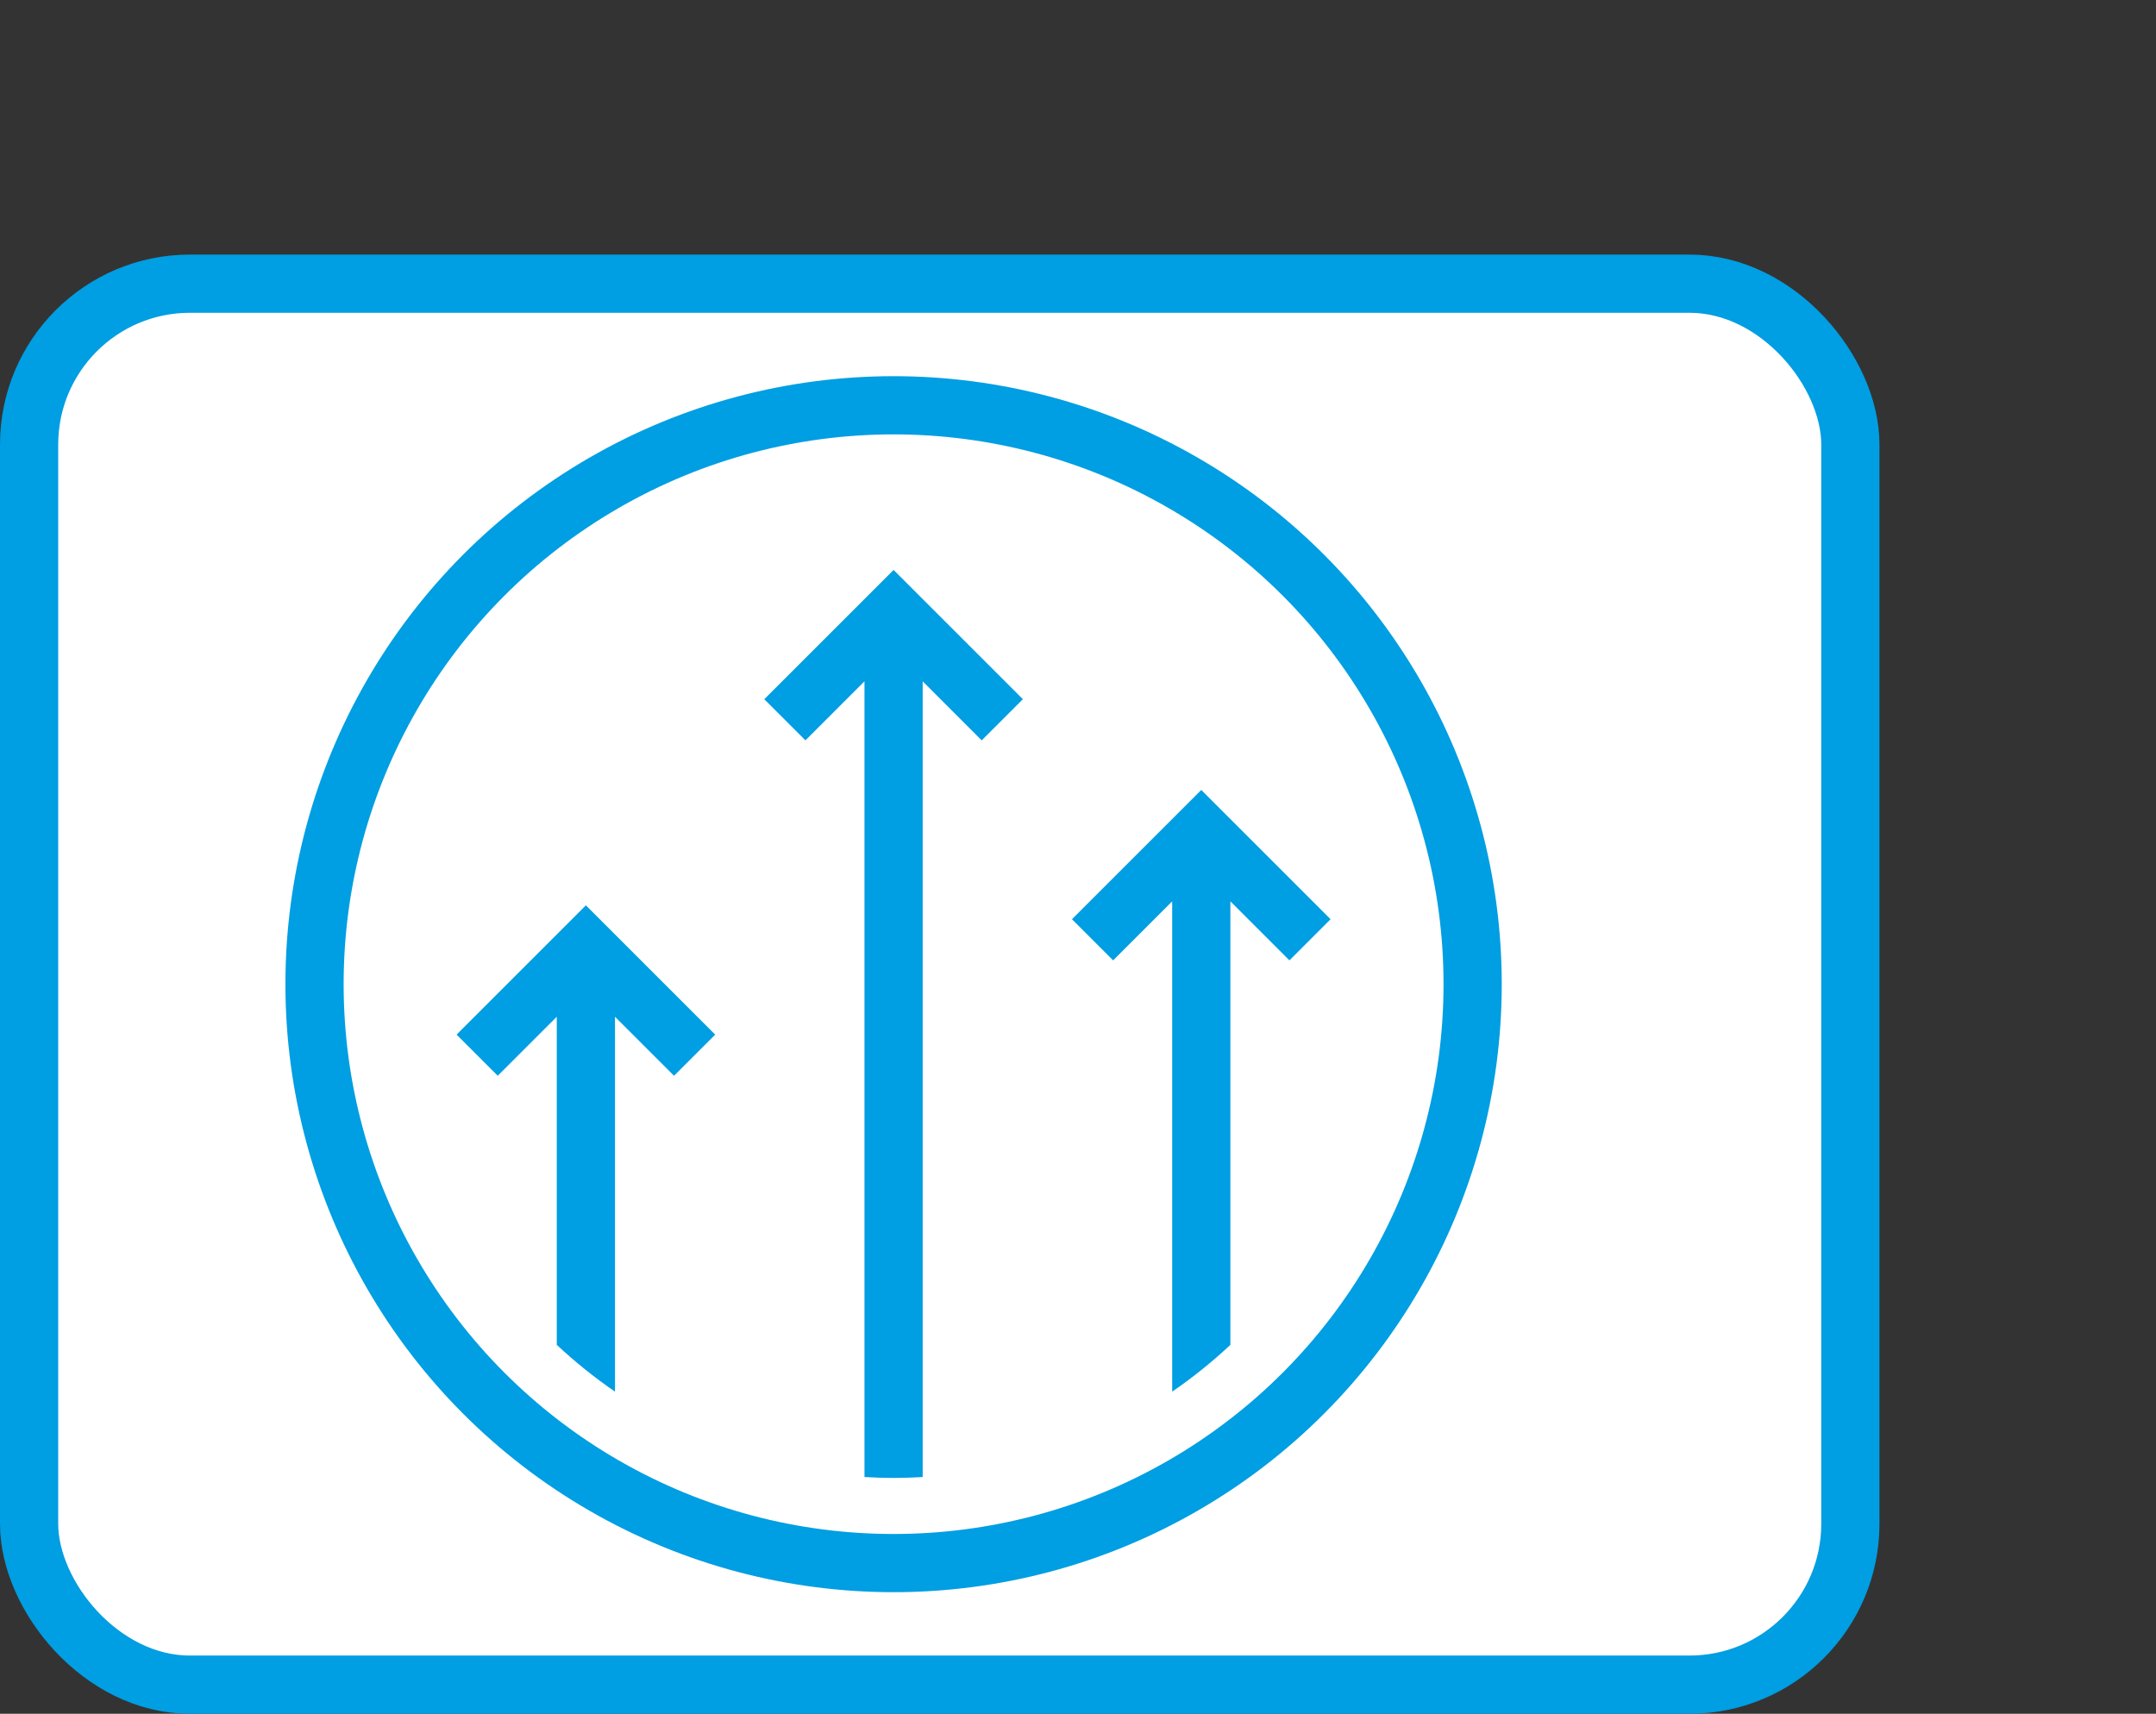 <?xml version="1.0" encoding="UTF-8"?>
<svg xmlns="http://www.w3.org/2000/svg" id="uuid-847e7f54-bbd5-4c34-91e9-2a2af18e19fc" data-name="Ebene 2" viewBox="0 0 111.115 88.347">
  <rect x="0" y="0" width="111.115" height="88.347" fill="#333333" stroke="none"/>
  <g id="uuid-607c28ac-1e50-4851-8d03-76ea5a059578" data-name="Ebene 1">
    <circle cx="88.937" cy="22.178" r="22.178" fill="none"></circle>
    <rect x="1.5" y="14.624" width="93.863" height="72.222" rx="8.29" ry="8.29" fill="#fff" stroke="#009ee2" stroke-miterlimit="10" stroke-width="3"></rect>
    <circle cx="46.053" cy="50.736" r="29.843" fill="#fff" stroke="#009ee2" stroke-linecap="round" stroke-linejoin="round" stroke-width="3"></circle>
    <path d="M63.411,69.329v-22.864l3.043,3.043,2.121-2.121-6.664-6.664-6.664,6.664,2.121,2.121,3.043-3.043v25.275c1.061-.728,2.063-1.535,3-2.411Z" fill="#009ee2"></path>
    <path d="M46.053,76.19c.504,0,1.004-.019,1.5-.048V35.123l3.042,3.043,2.121-2.121-6.663-6.664-6.664,6.664,2.121,2.121,3.043-3.043v41.019c.497,.029,.996,.048,1.5,.048Z" fill="#009ee2"></path>
    <path d="M31.695,71.74v-19.326l3.043,3.043,2.121-2.121-6.664-6.664-6.663,6.664,2.121,2.121,3.042-3.043v16.915c.937,.876,1.939,1.683,3,2.411Z" fill="#009ee2"></path>
  </g>
</svg>
